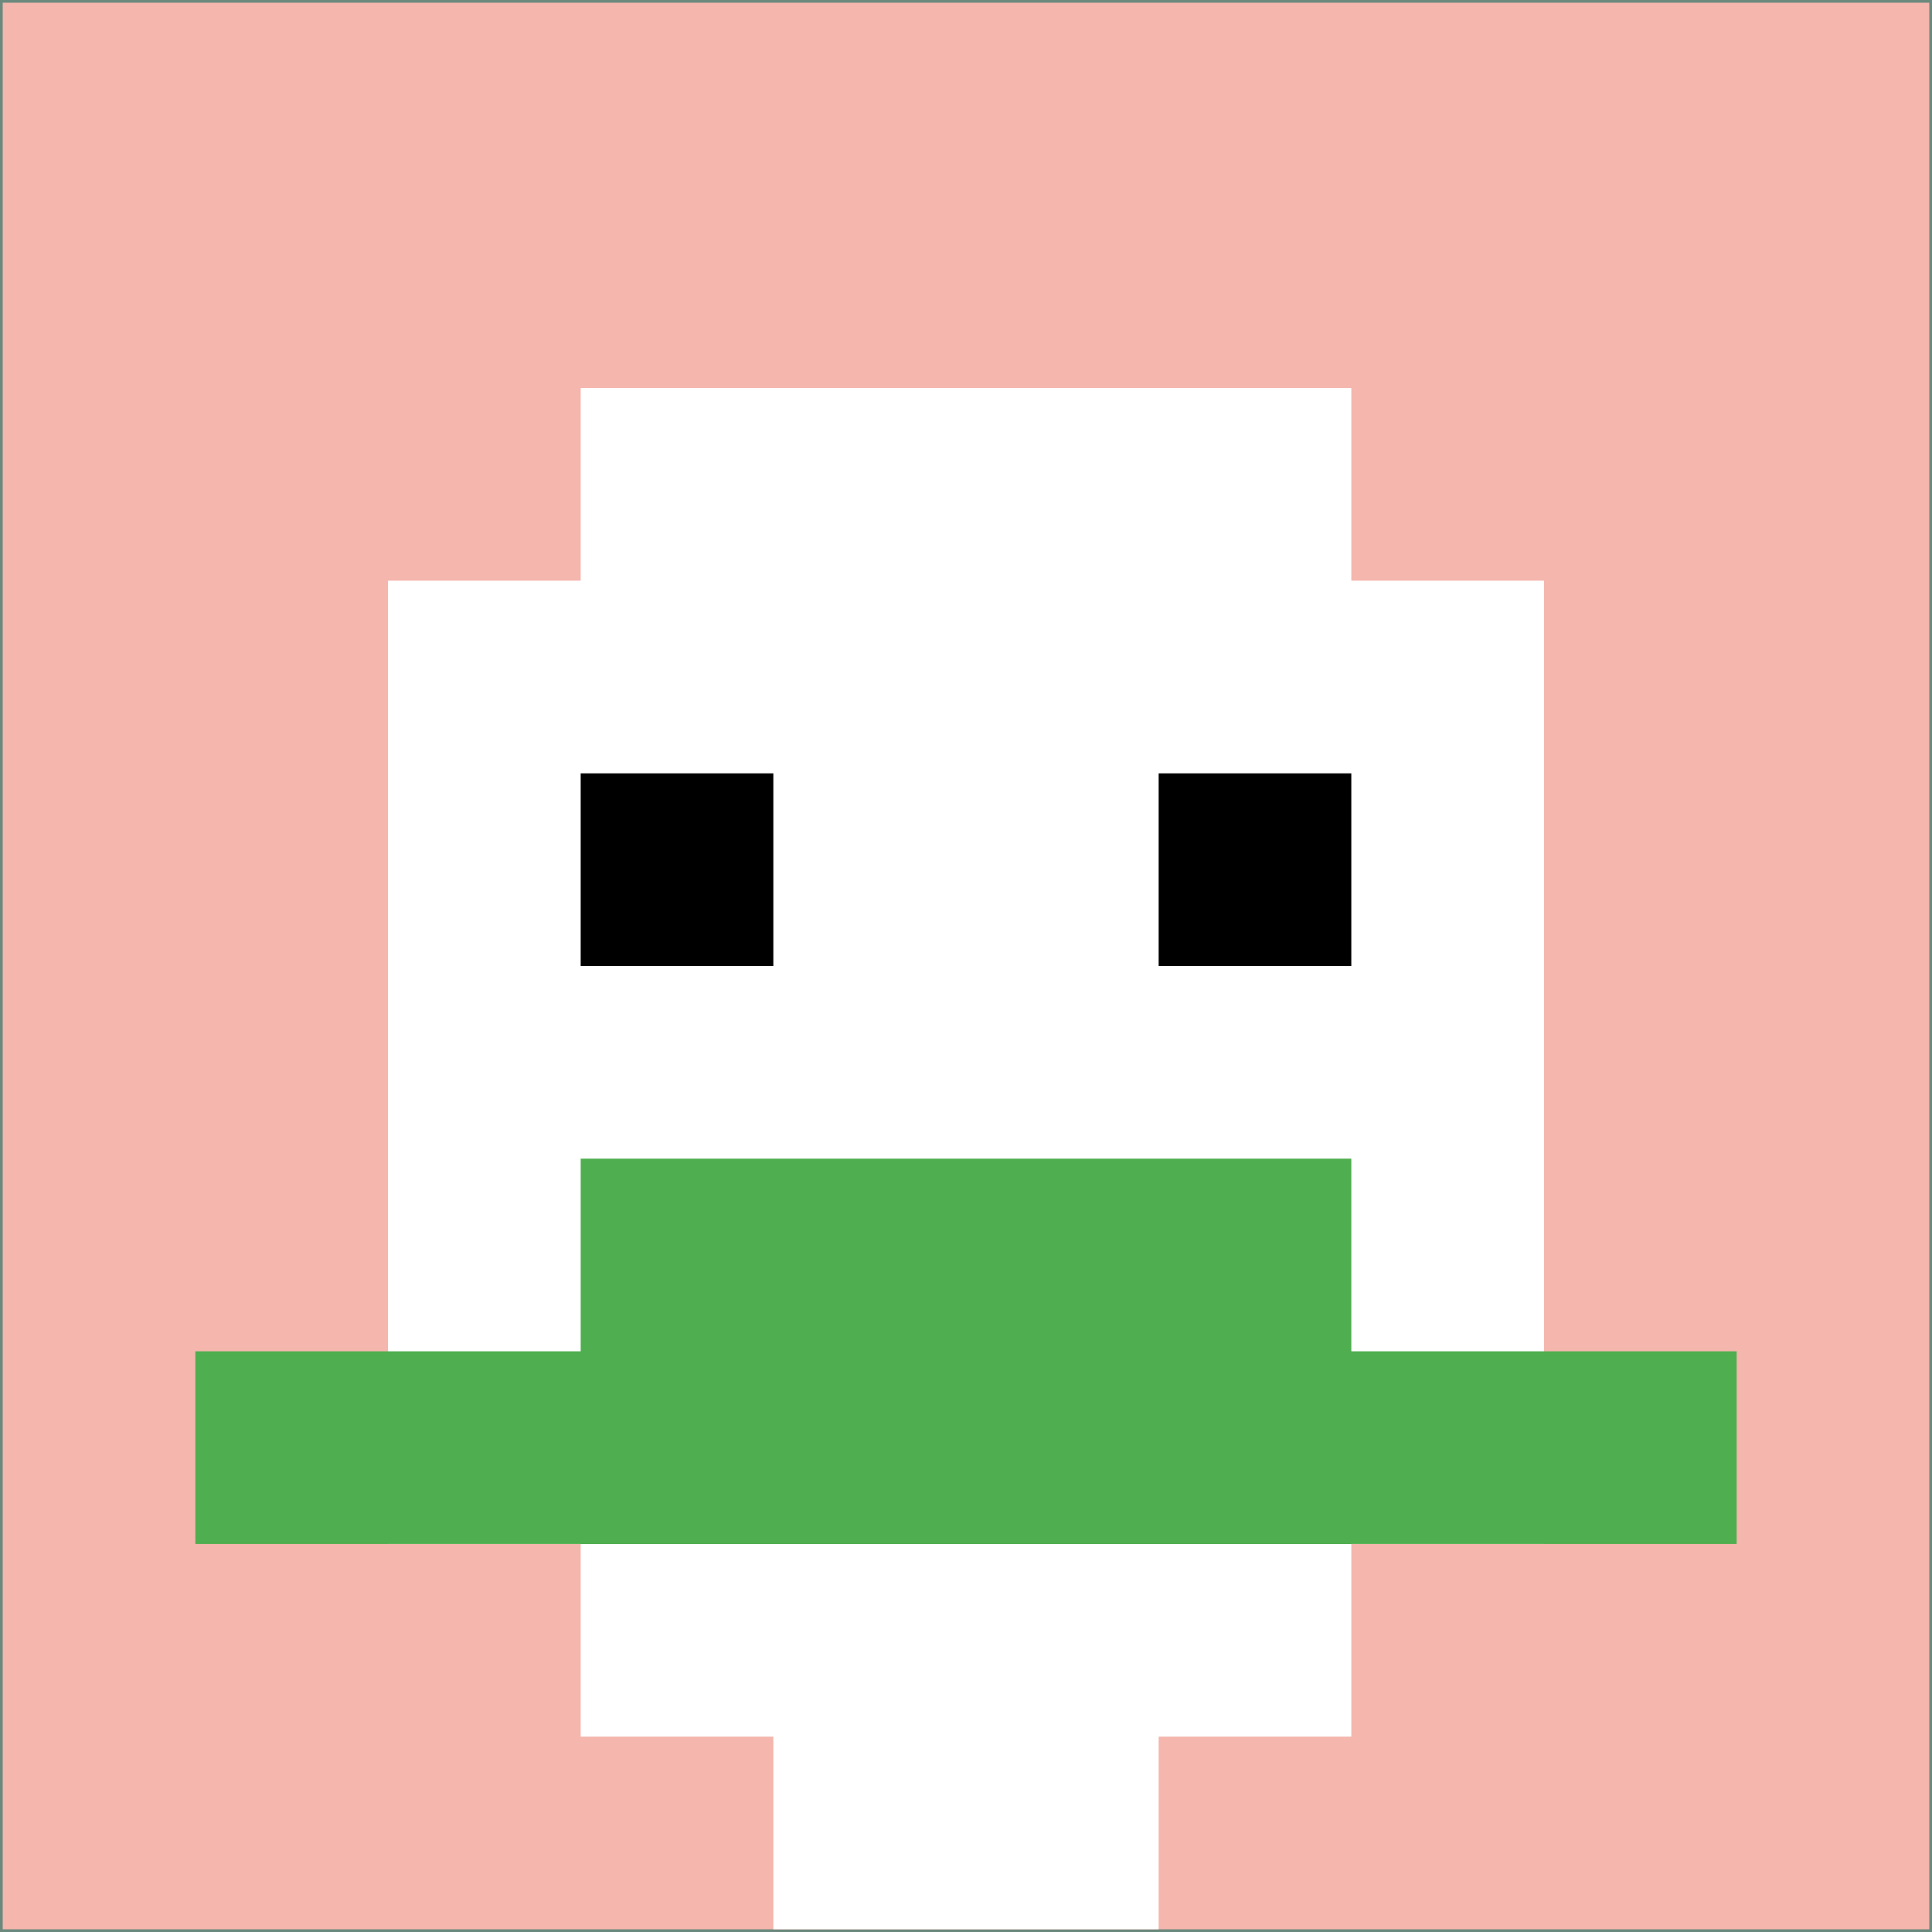 <svg xmlns="http://www.w3.org/2000/svg" version="1.1" width="713" height="713"><title>'goose-pfp-434718' by Dmitri Cherniak</title><desc>seed=434718
backgroundColor=#6c897e
padding=1
innerPadding=1
timeout=200
dimension=1
border=false
Save=function(){return n.handleSave()}
frame=163

Rendered at Wed Oct 04 2023 09:20:25 GMT+0800 (中国标准时间)
Generated in &lt;1ms
</desc><defs></defs><rect width="100%" height="100%" fill="#6c897e"></rect><g><g id="0-0"><rect x="1" y="1" height="711" width="711" fill="#F4B6AD"></rect><g><rect id="1-1-3-2-4-7" x="214.3" y="143.2" width="284.4" height="497.7" fill="#ffffff"></rect><rect id="1-1-2-3-6-5" x="143.2" y="214.3" width="426.6" height="355.5" fill="#ffffff"></rect><rect id="1-1-4-8-2-2" x="285.4" y="569.8" width="142.2" height="142.2" fill="#ffffff"></rect><rect id="1-1-1-7-8-1" x="72.1" y="498.7" width="568.8" height="71.1" fill="#4FAE4F"></rect><rect id="1-1-3-6-4-2" x="214.3" y="427.6" width="284.4" height="142.2" fill="#4FAE4F"></rect><rect id="1-1-3-4-1-1" x="214.3" y="285.4" width="71.1" height="71.1" fill="#000000"></rect><rect id="1-1-6-4-1-1" x="427.6" y="285.4" width="71.1" height="71.1" fill="#000000"></rect></g><rect x="1" y="1" stroke="white" stroke-width="0" height="711" width="711" fill="none"></rect></g></g></svg>